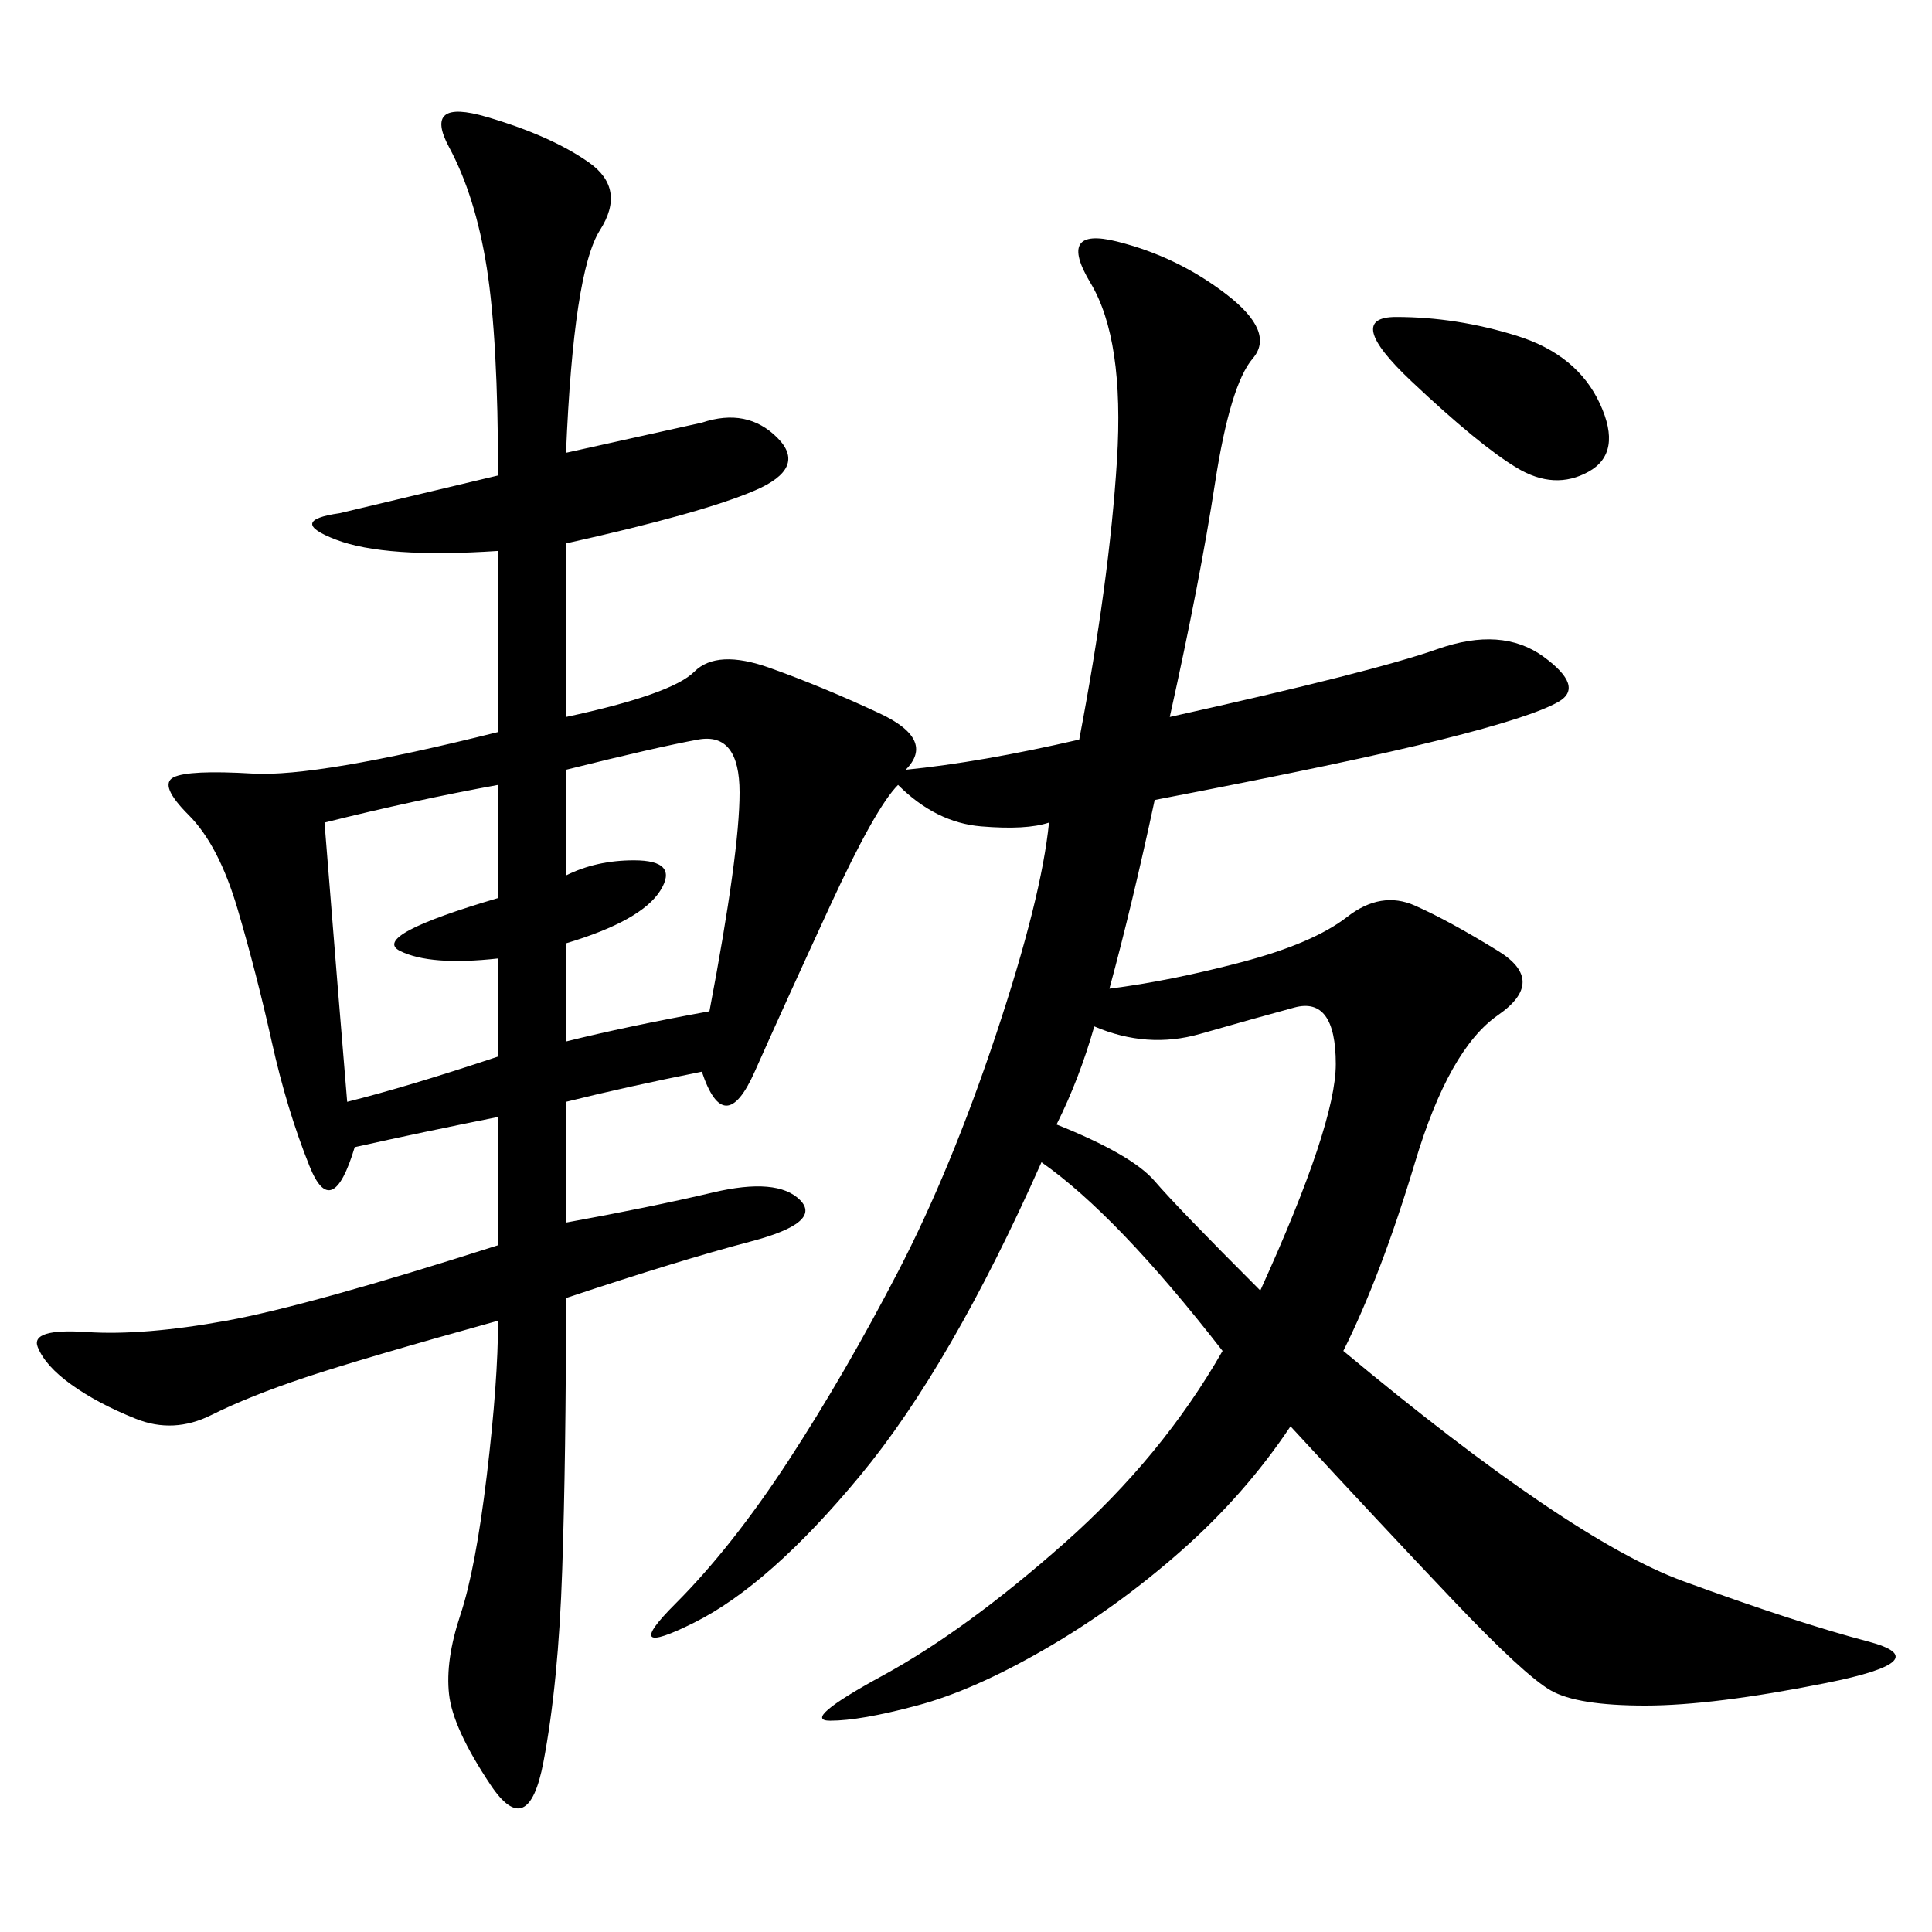 <svg xmlns="http://www.w3.org/2000/svg" xmlns:xlink="http://www.w3.org/1999/xlink" width="300" height="300"><path d="M87.89 70.31L108.98 65.63Q116.02 63.28 120.70 67.97Q125.39 72.66 117.19 76.17Q108.98 79.69 87.89 84.38L87.89 84.38L87.89 111.33Q104.30 107.81 107.81 104.30Q111.33 100.78 119.53 103.71Q127.73 106.64 136.52 110.74Q145.31 114.84 140.63 119.53L140.63 119.53Q152.34 118.36 167.58 114.84L167.58 114.84Q172.27 90.23 173.44 71.48Q174.61 52.73 169.34 43.95Q164.06 35.16 173.44 37.50Q182.81 39.84 190.43 45.70Q198.05 51.56 194.53 55.66Q191.02 59.77 188.67 75Q186.33 90.23 181.64 111.33L181.64 111.33Q213.28 104.30 223.24 100.78Q233.20 97.27 239.65 101.95Q246.09 106.64 241.99 108.98Q237.89 111.33 223.83 114.84Q209.77 118.36 179.30 124.22L179.30 124.22Q175.78 140.63 172.27 153.52L172.27 153.52Q181.64 152.34 192.77 149.41Q203.91 146.48 209.18 142.38Q214.45 138.28 219.73 140.63Q225 142.97 232.62 147.66Q240.23 152.34 232.62 157.62Q225 162.89 219.73 180.47Q214.45 198.05 208.59 209.77L208.59 209.77Q243.75 239.06 261.33 245.51Q278.91 251.95 290.04 254.88Q301.17 257.81 283.59 261.33Q266.02 264.84 255.47 264.84L255.47 264.84Q244.92 264.84 240.82 262.50Q236.72 260.16 225.59 248.44Q214.45 236.72 200.39 221.48L200.39 221.48Q193.36 232.03 183.40 240.82Q173.44 249.61 162.30 256.05Q151.17 262.50 142.38 264.84Q133.59 267.19 128.91 267.19L128.91 267.19Q124.22 267.19 137.11 260.16Q150 253.13 165.23 239.65Q180.47 226.17 189.84 209.77L189.84 209.77Q173.44 188.67 161.72 180.47L161.72 180.47Q147.66 212.11 133.59 229.10Q119.53 246.09 107.81 251.95Q96.09 257.81 104.88 249.02Q113.67 240.23 122.46 226.76Q131.25 213.28 139.45 197.46Q147.66 181.64 154.69 160.55Q161.72 139.45 162.89 127.73L162.89 127.73Q159.38 128.91 152.34 128.32Q145.31 127.73 139.45 121.88L139.45 121.88Q135.94 125.39 128.91 140.63Q121.88 155.86 117.19 166.41Q112.50 176.95 108.98 166.41L108.98 166.41Q97.27 168.75 87.89 171.09L87.89 171.09L87.89 189.84Q100.78 187.50 110.74 185.16Q120.70 182.81 124.22 186.33Q127.73 189.84 116.60 192.77Q105.47 195.70 87.89 201.56L87.89 201.56Q87.89 226.17 87.30 243.75Q86.72 261.33 84.38 273.63Q82.03 285.94 76.17 277.15Q70.31 268.36 69.73 263.09Q69.14 257.81 71.48 250.78Q73.83 243.75 75.59 229.10Q77.34 214.45 77.34 205.08L77.34 205.08Q56.25 210.94 47.46 213.87Q38.67 216.80 32.81 219.73Q26.95 222.66 21.09 220.31Q15.23 217.97 11.13 215.04Q7.03 212.11 5.86 209.18Q4.69 206.25 13.48 206.84Q22.27 207.42 35.16 205.08Q48.05 202.73 77.34 193.36L77.34 193.36L77.34 173.44Q65.63 175.78 55.08 178.13L55.08 178.13Q51.56 189.84 48.05 181.05Q44.53 172.27 42.19 161.72Q39.84 151.17 36.91 141.21Q33.98 131.25 29.30 126.56Q24.61 121.88 26.95 120.70Q29.30 119.53 39.26 120.12Q49.22 120.70 77.34 113.67L77.34 113.67L77.34 85.55Q59.77 86.72 52.15 83.79Q44.53 80.86 52.73 79.69L52.73 79.69L77.34 73.83Q77.34 52.73 75.59 41.60Q73.83 30.47 69.73 22.85Q65.63 15.23 75.59 18.16Q85.55 21.09 91.41 25.20Q97.27 29.30 93.16 35.74Q89.06 42.19 87.89 70.31L87.89 70.31ZM169.92 159.38Q167.58 167.58 164.06 174.61L164.06 174.61Q175.78 179.30 179.30 183.40Q182.81 187.50 195.70 200.39L195.70 200.39Q207.42 174.61 207.42 165.23L207.42 165.23Q207.42 154.69 200.98 156.45Q194.53 158.20 186.33 160.55Q178.13 162.89 169.92 159.38L169.92 159.38ZM50.39 127.73Q52.73 157.03 53.91 171.09L53.91 171.09Q63.28 168.75 77.34 164.06L77.34 164.06L77.34 148.83Q66.80 150 62.11 147.66Q57.42 145.31 77.34 139.45L77.34 139.45L77.34 121.88Q64.45 124.22 50.39 127.73L50.39 127.73ZM87.89 119.53L87.89 135.94Q92.58 133.59 98.44 133.59L98.44 133.59Q105.47 133.59 102.54 138.28Q99.61 142.97 87.89 146.48L87.89 146.48L87.89 161.72Q97.27 159.38 110.16 157.03L110.16 157.03Q114.84 132.42 114.84 123.05L114.84 123.05Q114.84 113.67 108.40 114.84Q101.95 116.02 87.89 119.53L87.89 119.53ZM216.80 49.22Q226.17 49.22 235.55 52.15Q244.92 55.08 248.44 62.70Q251.95 70.31 246.68 73.24Q241.41 76.17 235.55 72.66Q229.69 69.14 219.14 59.18Q208.59 49.22 216.80 49.22L216.80 49.22Z"/></svg>
